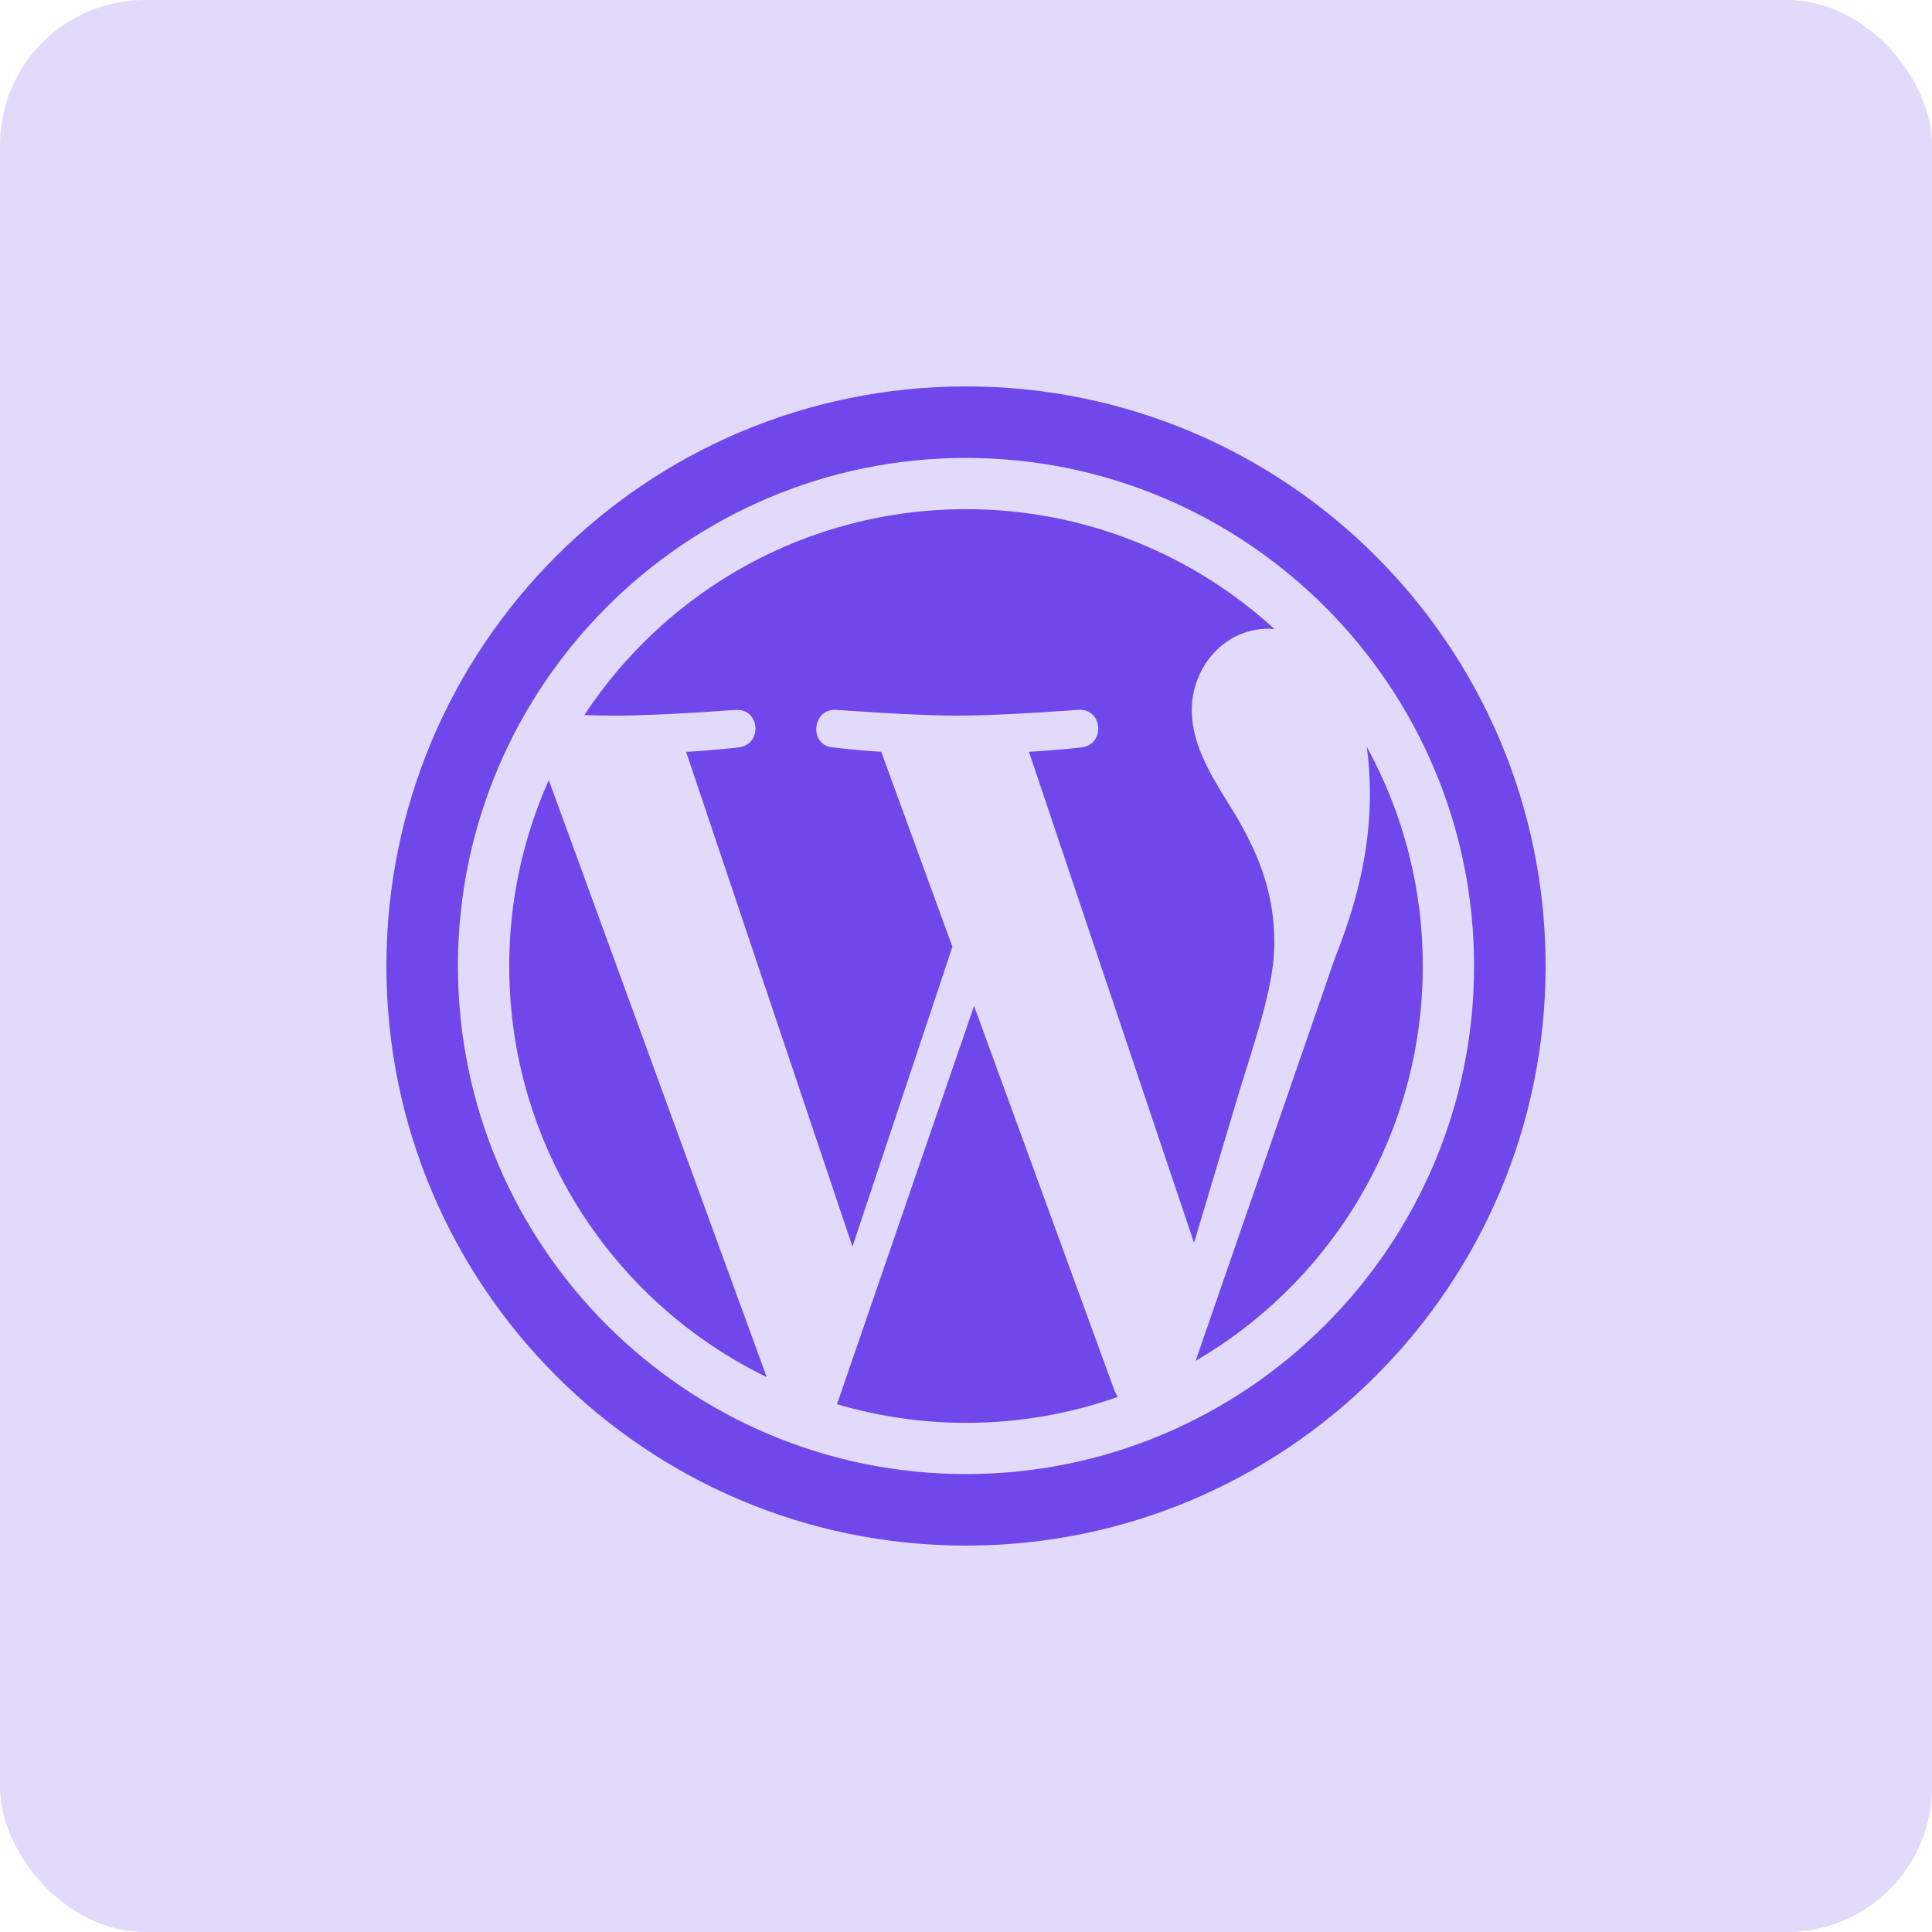 <svg width="40" height="40" viewBox="0 0 40 40" fill="none" xmlns="http://www.w3.org/2000/svg">
<rect width="40" height="40" rx="3" fill="#7047EB" fill-opacity="0.2"/>
<g clip-path="url(#clip0_3668_4942)">
<path d="M20.167 20.827L17.329 29.073C18.197 29.328 19.097 29.458 20.001 29.459C21.102 29.459 22.159 29.268 23.142 28.922C23.116 28.881 23.093 28.837 23.075 28.792L20.167 20.827ZM10.543 20C10.543 23.744 12.719 26.979 15.874 28.512L11.362 16.151C10.821 17.362 10.542 18.673 10.543 20Z" fill="#7047EB"/>
<path d="M26.384 19.522C26.384 18.354 25.964 17.544 25.605 16.914C25.125 16.135 24.675 15.475 24.675 14.696C24.675 13.826 25.335 13.017 26.264 13.017C26.306 13.017 26.346 13.023 26.387 13.024C24.704 11.483 22.463 10.542 20 10.542C16.695 10.542 13.788 12.237 12.098 14.805C12.3 14.812 12.503 14.816 12.706 14.817C13.696 14.817 15.227 14.697 15.227 14.697C15.738 14.666 15.797 15.415 15.288 15.475C15.288 15.475 14.775 15.535 14.205 15.566L17.649 25.81L19.719 19.602L18.245 15.565C17.913 15.545 17.583 15.514 17.253 15.475C16.744 15.445 16.803 14.666 17.313 14.696C17.313 14.696 18.875 14.816 19.804 14.816C20.793 14.816 22.325 14.696 22.325 14.696C22.835 14.666 22.895 15.415 22.385 15.475C22.385 15.475 21.872 15.535 21.303 15.565L24.721 25.732L25.664 22.58C26.073 21.272 26.384 20.332 26.384 19.522ZM28.298 15.462C28.339 15.763 28.362 16.087 28.362 16.435C28.362 17.394 28.183 18.473 27.643 19.822L24.754 28.175C27.566 26.535 29.457 23.489 29.457 20C29.46 18.414 29.061 16.853 28.298 15.462Z" fill="#7047EB"/>
<path d="M20 8C13.372 8 8 13.373 8 20C8 26.627 13.372 32 20 32C26.627 32 32 26.627 32 20C32 13.373 26.627 8 20 8ZM20 30.519C14.2 30.519 9.481 25.801 9.481 20C9.481 14.199 14.199 9.481 20 9.481C25.8 9.481 30.519 14.2 30.519 20C30.519 25.8 25.8 30.519 20 30.519Z" fill="#7047EB"/>
</g>
<defs>
<clipPath id="clip0_3668_4942">
<rect width="24" height="24" fill="white" transform="translate(8 8)"/>
</clipPath>
</defs>
</svg>
